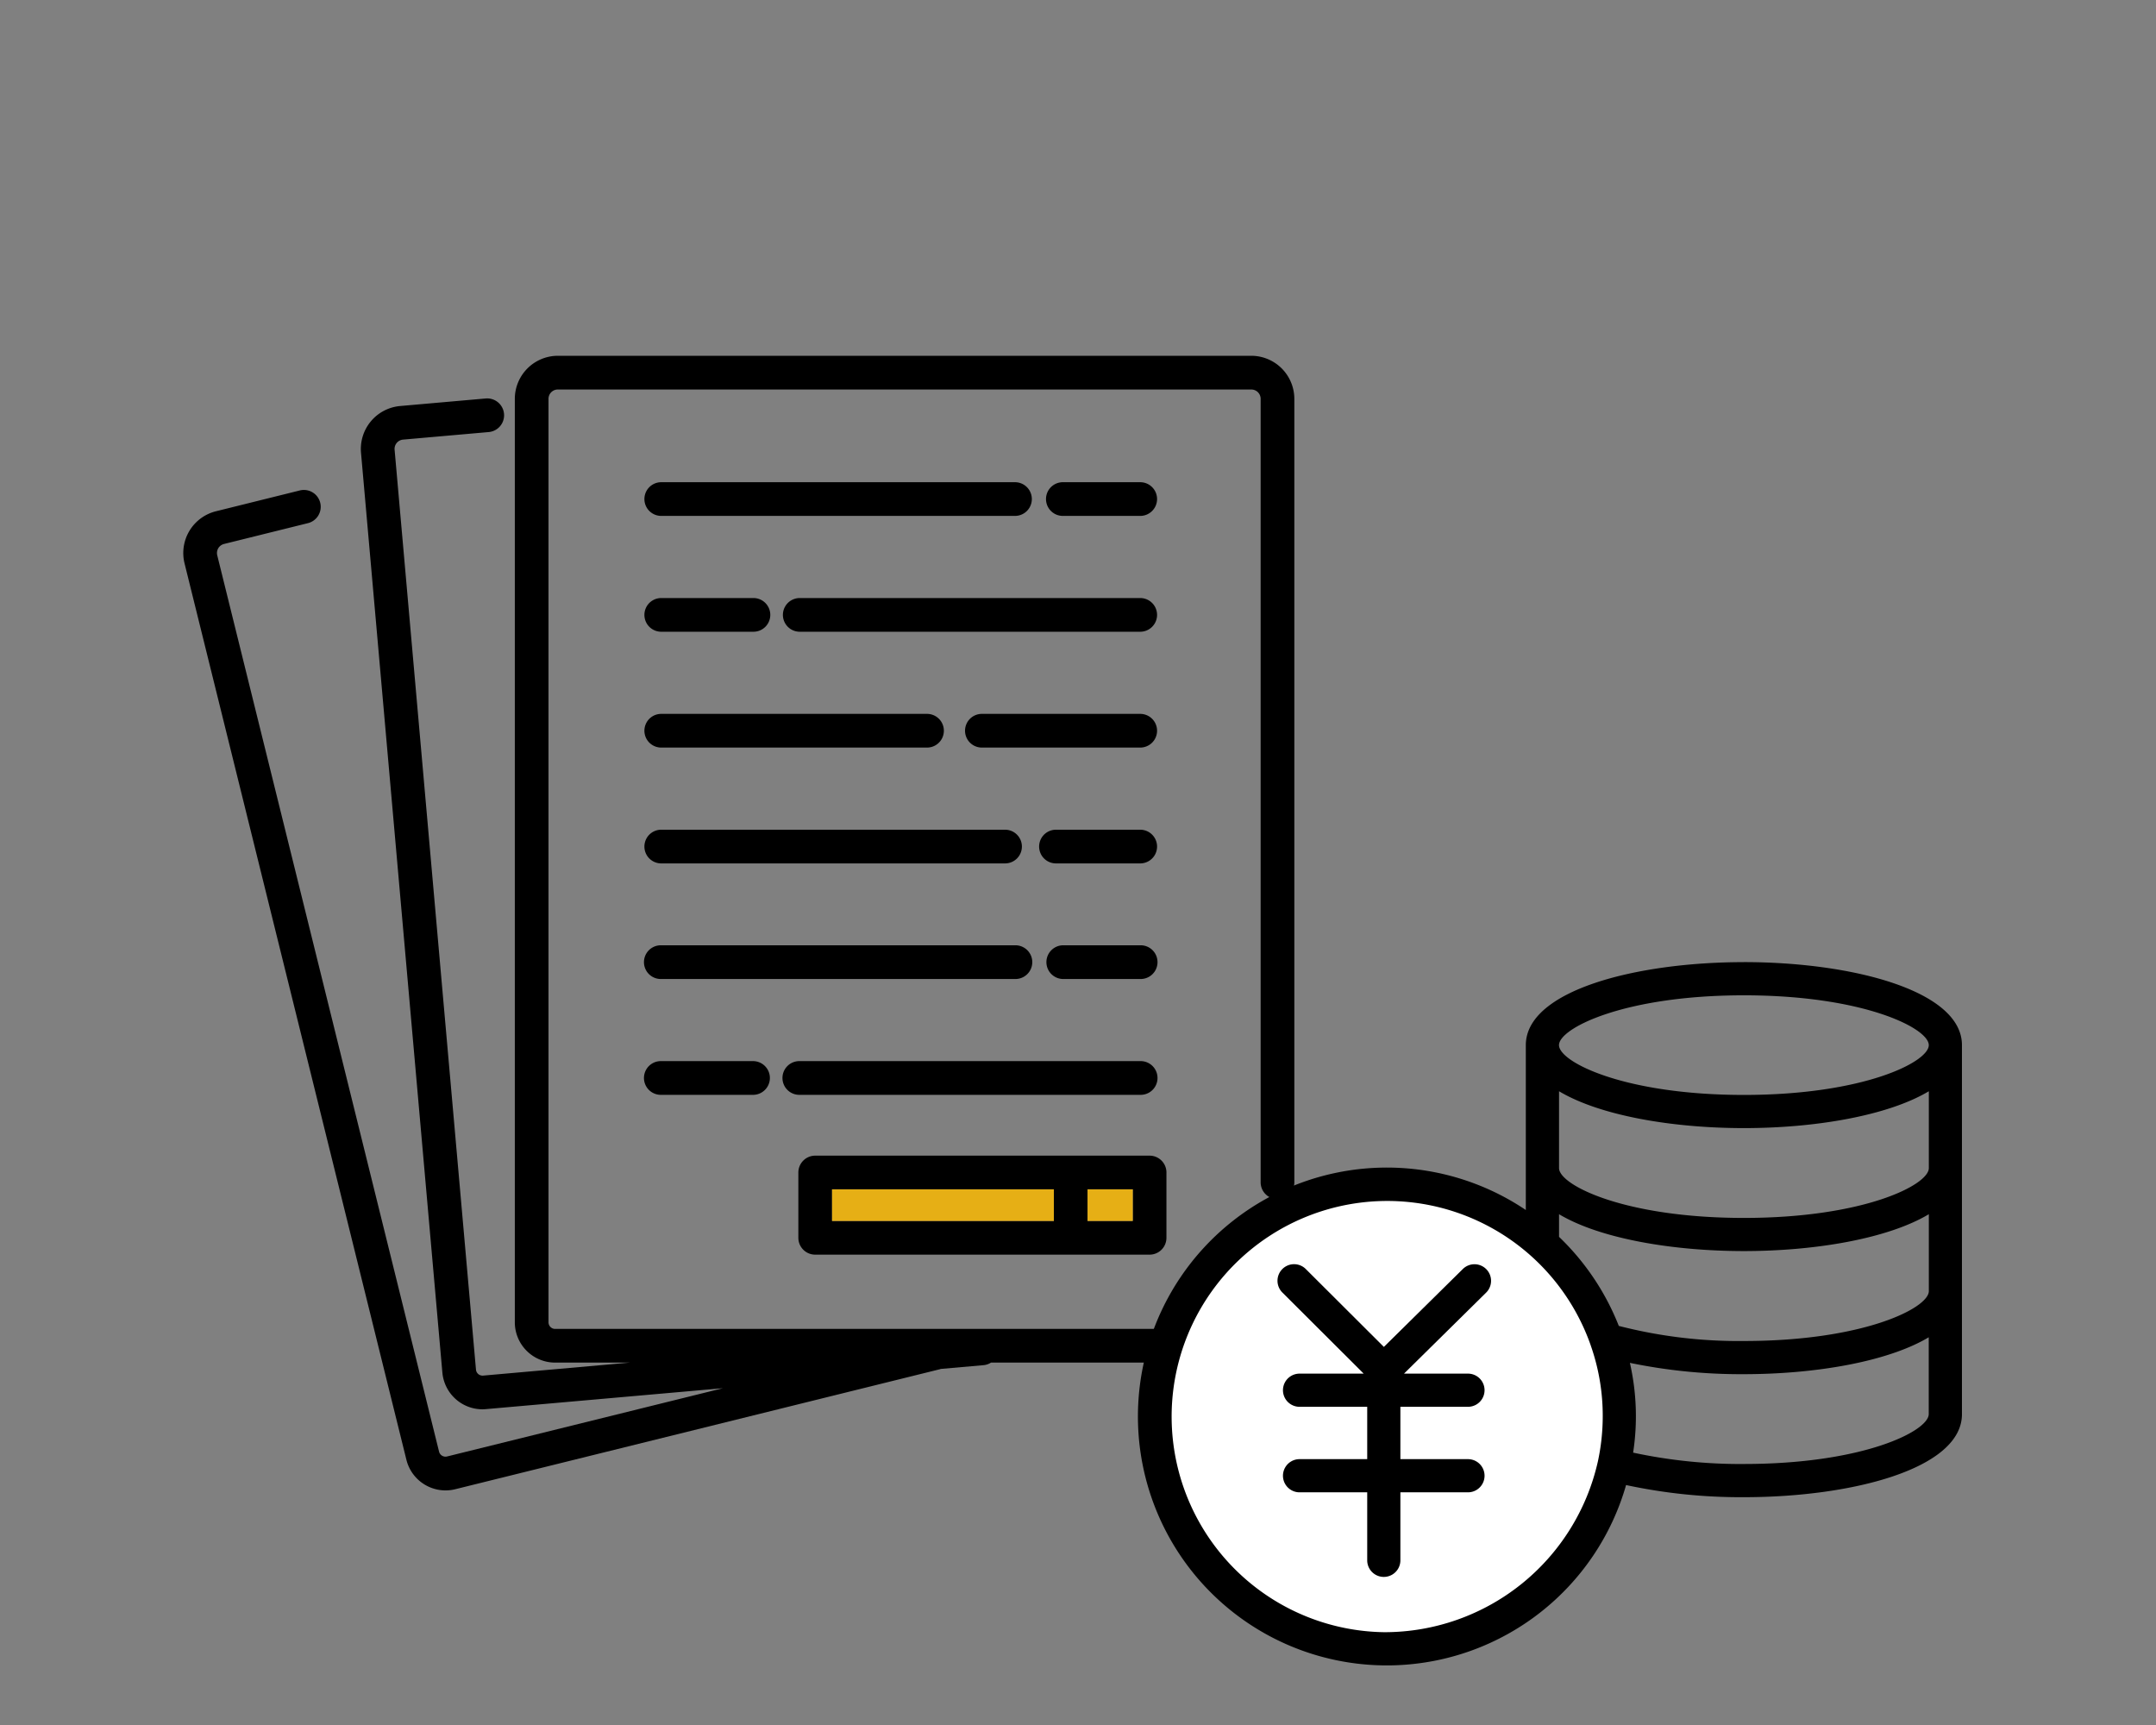 <svg xmlns="http://www.w3.org/2000/svg" xmlns:xlink="http://www.w3.org/1999/xlink" width="200" height="160" viewBox="0 0 200 160">
  <rect x="0" y="0" width="200" height="160" fill="#808080" stroke="none"/>
  <defs>
    <clipPath id="clip-path">
      <rect id="長方形_6618" data-name="長方形 6618" width="165" height="121.469" fill="none"/>
    </clipPath>
  </defs>
  <g id="グループ_1917" data-name="グループ 1917" transform="translate(-1520 -7377)">
    <rect id="長方形_6614" data-name="長方形 6614" width="200" height="160" transform="translate(1520 7377)" fill="none"/>
    <g id="グループ_1916" data-name="グループ 1916" transform="translate(1537 7410)">
      <g id="グループ_1915" data-name="グループ 1915" clip-path="url(#clip-path)">
        <path id="パス_189721" data-name="パス 189721" d="M103.069,83.01v6.636a3.742,3.742,0,0,1-3.74,3.74h-24.4a1.515,1.515,0,0,1-.686.237l-3.974.35c-.025.007-.042.018-.067.025L25.227,105.131A3.739,3.739,0,0,1,20.7,102.4L.119,19.254a3.99,3.99,0,0,1,2.917-4.833L10.775,12.5a1.563,1.563,0,1,1,.753,3.033L3.785,17.454a.871.871,0,0,0-.534.392.883.883,0,0,0-.1.654l20.579,83.148a.616.616,0,0,0,.742.445l25.592-6.332L28.091,97.7c-.113.011-.226.018-.339.018a3.737,3.737,0,0,1-3.716-3.412L16.488,8.987A4,4,0,0,1,20.115,4.66l7.94-.7a1.568,1.568,0,0,1,1.7,1.421c0,.046.007.092.007.138a1.564,1.564,0,0,1-1.428,1.556l-7.944.7a.866.866,0,0,0-.785.937l7.548,85.322a.609.609,0,0,0,.216.417.63.63,0,0,0,.449.141l13.608-1.206H34.494a3.741,3.741,0,0,1-3.737-3.74V3.991A4,4,0,0,1,34.748,0H99.077a4,4,0,0,1,3.991,3.991V76.7a1.563,1.563,0,0,1-3.125,0V3.991a.865.865,0,0,0-.866-.863H34.748a.865.865,0,0,0-.866.863V89.646a.615.615,0,0,0,.612.615H99.328a.616.616,0,0,0,.615-.615V83.01a1.563,1.563,0,0,1,3.125,0" transform="translate(0 0)"/>
        <path id="パス_189722" data-name="パス 189722" d="M211.682,232.4v6.056a1.561,1.561,0,0,1-1.563,1.563H179.1a1.561,1.561,0,0,1-1.563-1.563V232.4a1.563,1.563,0,0,1,1.563-1.563H210.12a1.563,1.563,0,0,1,1.563,1.563m-3.125,1.563h-4.193v2.931h4.193Zm-7.318,0H180.663v2.931h20.576Z" transform="translate(-120.478 -156.646)"/>
        <path id="パス_189723" data-name="パス 189723" d="M257.869,36.487a1.563,1.563,0,0,1,0,3.125h-7.177a1.563,1.563,0,1,1,0-3.125Z" transform="translate(-169.058 -24.76)"/>
        <path id="パス_189724" data-name="パス 189724" d="M206.176,69.916a1.563,1.563,0,0,1,0,3.125H174.514a1.563,1.563,0,0,1,0-3.125Z" transform="translate(-117.365 -47.445)"/>
        <path id="パス_189725" data-name="パス 189725" d="M241.85,103.345a1.563,1.563,0,0,1,0,3.125H227.083a1.563,1.563,0,0,1,0-3.125Z" transform="translate(-153.039 -70.13)"/>
        <path id="パス_189726" data-name="パス 189726" d="M256.361,136.774a1.563,1.563,0,0,1,0,3.125h-7.894a1.563,1.563,0,0,1,0-3.125Z" transform="translate(-167.55 -92.815)"/>
        <path id="パス_189727" data-name="パス 189727" d="M257.869,170.126a1.564,1.564,0,0,1,0,3.129h-7.177a1.564,1.564,0,1,1,0-3.129Z" transform="translate(-169.058 -115.448)"/>
        <path id="パス_189728" data-name="パス 189728" d="M206.176,203.555a1.564,1.564,0,0,1,0,3.129H174.514a1.564,1.564,0,0,1,0-3.129Z" transform="translate(-117.365 -138.133)"/>
        <rect id="長方形_6616" data-name="長方形 6616" width="4.193" height="2.931" transform="translate(83.886 77.315)" fill="#e6af15"/>
        <rect id="長方形_6617" data-name="長方形 6617" width="20.576" height="2.931" transform="translate(60.185 77.315)" fill="#e6af15"/>
        <path id="パス_189729" data-name="パス 189729" d="M167.433,36.487a1.563,1.563,0,0,1,0,3.125H134.54a1.563,1.563,0,0,1,0-3.125Z" transform="translate(-90.239 -24.76)"/>
        <path id="パス_189730" data-name="パス 189730" d="M167.433,170.126a1.564,1.564,0,0,1,0,3.129H134.54a1.564,1.564,0,0,1,0-3.129Z" transform="translate(-90.239 -115.448)"/>
        <path id="パス_189731" data-name="パス 189731" d="M166.432,136.774a1.563,1.563,0,1,1,0,3.125H134.54a1.563,1.563,0,0,1,0-3.125Z" transform="translate(-90.239 -92.815)"/>
        <path id="パス_189732" data-name="パス 189732" d="M159.273,103.345a1.563,1.563,0,0,1,0,3.125H134.54a1.563,1.563,0,0,1,0-3.125Z" transform="translate(-90.239 -70.13)"/>
        <path id="パス_189733" data-name="パス 189733" d="M143.092,69.916a1.563,1.563,0,1,1,0,3.125H134.54a1.563,1.563,0,0,1,0-3.125Z" transform="translate(-90.239 -47.445)"/>
        <path id="パス_189734" data-name="パス 189734" d="M143.092,203.555a1.564,1.564,0,1,1,0,3.129H134.54a1.564,1.564,0,0,1,0-3.129Z" transform="translate(-90.239 -138.133)"/>
        <path id="パス_189735" data-name="パス 189735" d="M323.032,261.821A20.921,20.921,0,1,1,302.112,240.9a20.921,20.921,0,0,1,20.921,20.921" transform="translate(-190.817 -163.476)" fill="#fff"/>
        <path id="パス_189736" data-name="パス 189736" d="M330.744,174.993c-10.052,0-20.229,2.644-20.229,7.7v15.291a23.088,23.088,0,1,0,9.3,25.511,50.728,50.728,0,0,0,10.928,1.126c10.052,0,20.229-2.646,20.229-7.7V182.69c0-5.053-10.176-7.7-20.229-7.7M347.9,205.506c0,1.571-6.054,4.628-17.152,4.628a44.6,44.6,0,0,1-11.607-1.4,23.233,23.233,0,0,0-5.545-8.261v-2.1c3.772,2.256,10.487,3.419,17.152,3.419s13.38-1.163,17.152-3.419Zm0-11.408c0,1.568-6.054,4.62-17.152,4.62s-17.152-3.052-17.152-4.62v-7.13c3.772,2.256,10.487,3.419,17.152,3.419s13.38-1.163,17.152-3.419ZM330.744,178.07c11.1,0,17.152,3.052,17.152,4.62s-6.054,4.62-17.152,4.62-17.152-3.052-17.152-4.62,6.054-4.62,17.152-4.62m-33.358,59.073a20,20,0,1,1,19.142-26.628l0,.006a19.652,19.652,0,0,1,1.122,6.578,19.989,19.989,0,0,1-.451,4.209,20.291,20.291,0,0,1-19.815,15.835m33.358-15.6a47.5,47.5,0,0,1-10.273-1.055,22.286,22.286,0,0,0-.3-8.326,50.8,50.8,0,0,0,10.57,1.049c6.664,0,13.38-1.164,17.152-3.423v7.125c0,1.571-6.054,4.628-17.152,4.628" transform="translate(-185.973 -118.751)"/>
        <path id="パス_189737" data-name="パス 189737" d="M333.034,262.629l-7.322,7.222-7.236-7.216a1.538,1.538,0,1,0-2.172,2.178l7.536,7.516H317.89a1.538,1.538,0,1,0,0,3.077h6.277v4.855H317.89a1.538,1.538,0,1,0,0,3.077h6.277v6.347a1.539,1.539,0,0,0,3.077,0v-6.347h6.269a1.538,1.538,0,1,0,0-3.077h-6.269v-4.855h6.269a1.538,1.538,0,1,0,0-3.077H327.58l7.614-7.51a1.538,1.538,0,1,0-2.16-2.19" transform="translate(-214.338 -177.92)"/>
      </g>
    </g>
  </g>
</svg>
